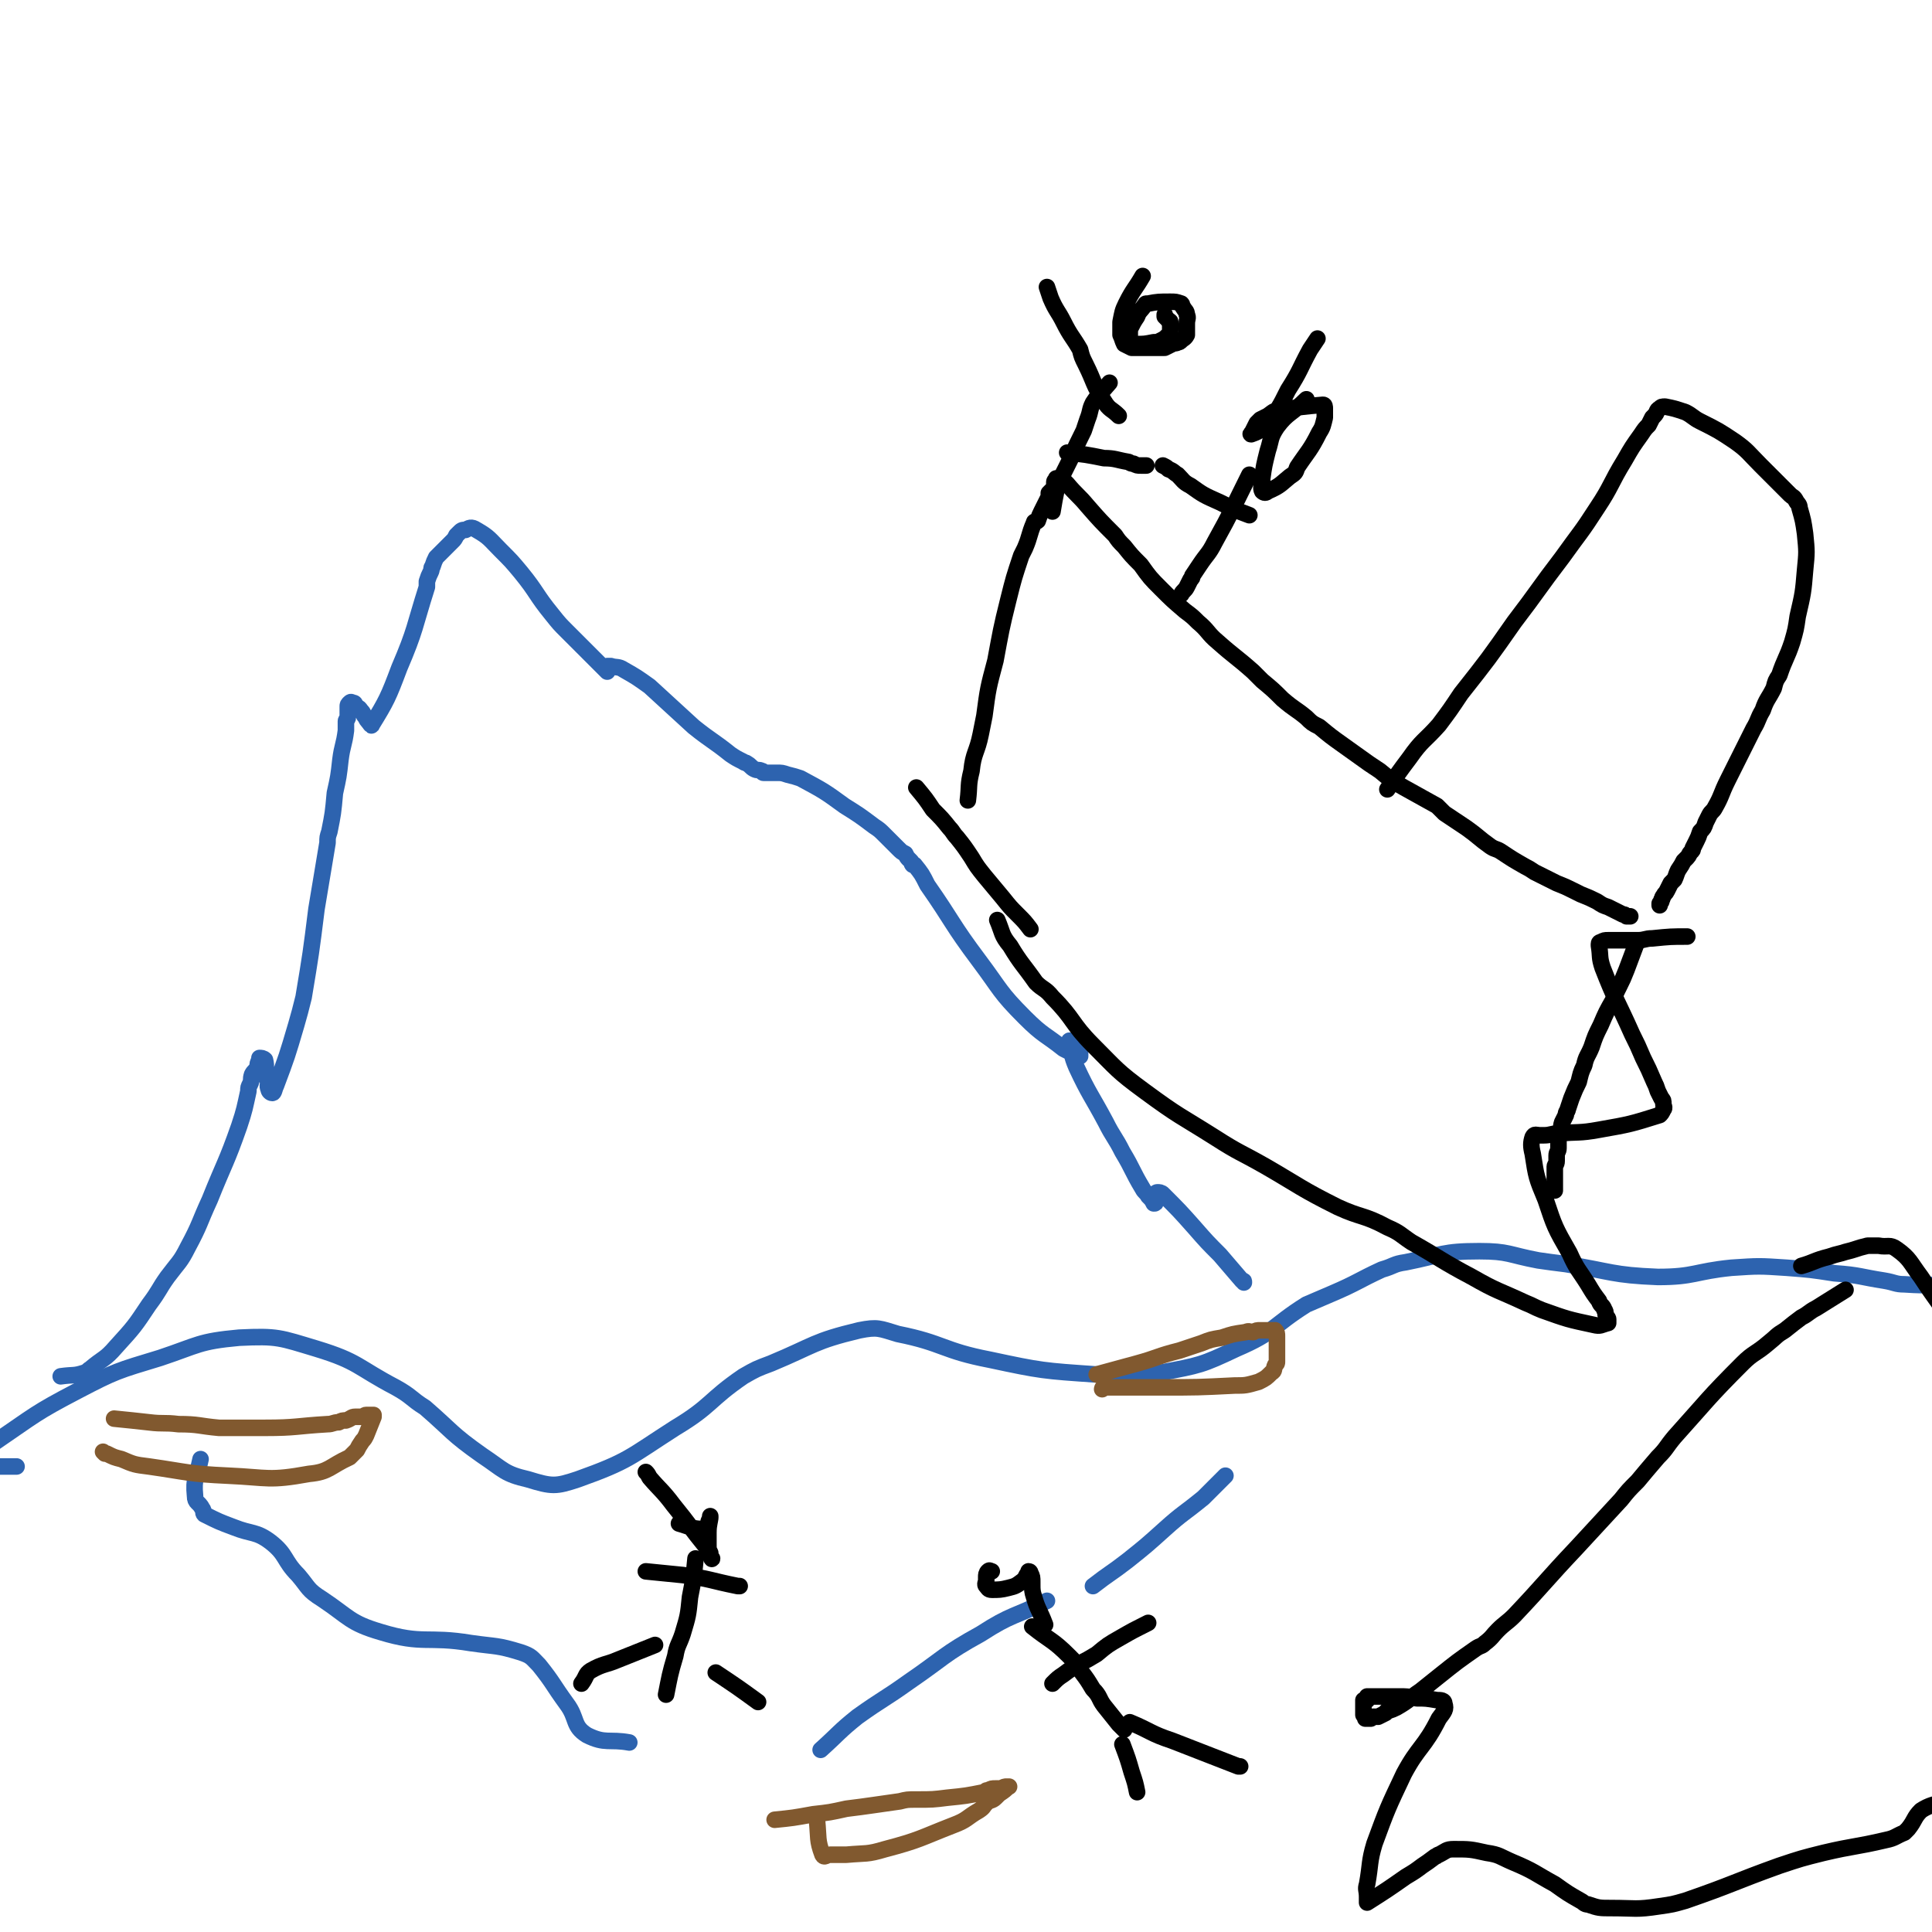<svg viewBox='0 0 1050 1050' version='1.1' xmlns='http://www.w3.org/2000/svg' xmlns:xlink='http://www.w3.org/1999/xlink'><g fill='none' stroke='#2D63AF' stroke-width='9' stroke-linecap='round' stroke-linejoin='round'><path d='M9,797c0,0 0,0 0,0 -13,0 -16,0 -27,0 -1,0 2,1 3,0 1,0 -1,-1 0,-2 5,-6 5,-6 12,-11 22,-15 22,-16 45,-28 21,-11 22,-11 45,-18 21,-7 21,-9 43,-11 21,-1 22,0 42,6 23,7 22,10 43,21 9,5 8,6 16,11 15,13 14,14 31,26 12,8 12,10 25,13 13,4 15,4 27,0 28,-10 28,-12 53,-28 20,-12 18,-15 37,-28 7,-4 7,-4 15,-7 24,-10 23,-12 48,-18 10,-2 11,-1 21,2 25,5 24,9 50,14 28,6 29,6 58,8 17,1 18,2 35,-1 21,-4 22,-4 41,-13 21,-9 19,-12 38,-24 7,-3 7,-3 14,-6 14,-6 14,-7 27,-13 7,-2 6,-3 13,-4 20,-4 20,-6 40,-6 16,0 16,2 32,5 7,1 7,1 15,2 25,4 25,6 50,7 20,0 20,-3 40,-5 15,-1 15,-1 30,0 13,1 13,1 26,3 14,1 14,2 27,4 6,1 6,2 11,2 15,1 15,0 29,0 0,0 0,0 0,0 '/><path d='M33,748c0,0 0,0 0,0 7,-1 7,0 13,-2 2,0 1,-1 3,-2 7,-6 8,-5 14,-12 10,-11 10,-11 18,-23 6,-8 5,-8 10,-15 6,-8 7,-8 11,-16 7,-13 6,-13 12,-26 8,-20 9,-20 16,-40 3,-9 3,-10 5,-19 0,-2 0,-2 1,-4 1,-2 0,-2 1,-5 1,-2 2,-2 3,-4 0,-2 0,-2 1,-4 0,0 0,-1 0,-1 1,0 2,0 3,1 1,4 0,5 1,10 0,1 1,0 1,1 0,2 -1,3 0,5 0,1 1,2 2,2 1,0 1,-2 2,-4 6,-16 6,-16 11,-33 2,-7 2,-7 4,-15 4,-24 4,-24 7,-48 3,-18 3,-18 6,-36 0,-3 0,-3 1,-6 2,-10 2,-10 3,-21 2,-9 2,-9 3,-18 1,-8 2,-8 3,-16 0,-2 0,-2 0,-5 0,-1 1,-1 1,-2 0,-2 0,-2 0,-4 0,-1 0,-1 0,-2 0,-1 0,-1 1,-2 1,-1 1,0 2,0 1,0 1,1 1,1 1,2 2,1 3,3 1,1 1,1 2,3 1,1 1,2 2,3 1,1 2,3 2,2 8,-13 9,-15 15,-31 9,-21 8,-22 15,-44 0,-1 0,-2 0,-3 1,-3 1,-3 2,-5 1,-2 0,-2 1,-3 1,-3 1,-3 2,-5 1,-1 1,-1 2,-2 2,-2 2,-2 3,-3 2,-2 2,-2 4,-4 1,-1 1,-1 2,-3 1,-1 1,-1 1,-1 2,-2 2,-2 4,-2 2,-1 3,-2 6,0 7,4 7,5 13,11 6,6 6,6 11,12 9,11 8,12 17,23 4,5 4,5 8,9 4,4 4,4 8,8 3,3 3,3 6,6 1,1 1,1 1,1 2,2 2,2 4,4 1,1 1,1 3,3 0,0 0,0 0,0 0,0 0,0 0,0 0,0 0,0 0,0 0,-1 0,-1 0,-2 0,0 0,0 0,0 0,-1 0,-1 0,-1 1,0 1,0 2,0 3,1 4,0 7,2 7,4 7,4 14,9 12,11 12,11 24,22 10,8 10,7 20,15 3,2 3,2 7,4 1,1 1,0 2,1 2,1 2,2 4,3 2,1 2,0 4,1 1,0 0,1 1,1 2,0 2,0 3,0 2,0 2,0 4,0 3,0 3,0 6,1 4,1 4,1 7,2 13,7 13,7 24,15 8,5 8,5 16,11 3,2 3,2 6,5 0,0 0,0 1,1 2,2 2,2 5,5 0,0 0,0 1,1 2,2 2,2 4,3 1,2 1,2 2,3 1,1 1,1 1,1 1,1 0,1 1,2 0,0 1,0 1,0 4,5 4,5 7,11 14,20 13,21 28,41 12,16 11,17 25,31 10,10 11,9 21,17 2,1 2,1 4,2 2,0 2,0 4,1 1,0 1,1 1,1 0,-1 0,-1 0,-2 -1,-2 -2,-1 -3,-3 -1,-2 -1,-2 -2,-3 -1,-1 -1,0 -1,0 2,7 1,7 4,14 7,15 8,15 16,30 4,8 5,8 9,16 6,10 5,10 11,20 1,2 2,2 3,4 2,2 2,2 3,4 1,0 1,0 1,-1 0,0 0,0 0,-1 0,-1 0,-1 0,-2 0,-1 0,-2 1,-2 1,0 2,0 3,1 9,9 9,9 17,18 7,8 7,8 14,15 6,7 6,7 12,14 1,0 1,0 1,1 '/><path d='M109,793c0,0 0,0 0,0 -2,10 -4,10 -3,20 0,4 2,3 4,7 1,1 0,2 1,3 8,4 8,4 16,7 10,4 12,2 20,8 9,7 7,10 15,18 6,7 5,8 13,13 15,10 15,13 32,18 23,7 25,2 49,6 14,2 14,1 27,5 6,2 6,3 10,7 8,10 7,10 15,21 6,8 3,12 11,17 10,5 12,2 23,4 '/><path d='M446,951c0,0 0,0 0,0 10,-9 10,-10 20,-18 14,-10 14,-9 28,-19 19,-13 19,-15 39,-26 17,-11 18,-9 36,-18 '/><path d='M594,862c0,0 0,0 0,0 9,-7 10,-7 19,-14 10,-8 10,-8 20,-17 10,-9 10,-8 21,-17 6,-6 6,-6 12,-12 '/></g>
<g fill='none' stroke='#000000' stroke-width='9' stroke-linecap='round' stroke-linejoin='round'><path d='M526,435c0,0 0,0 0,0 1,-8 0,-8 2,-16 1,-10 3,-10 5,-20 1,-5 1,-5 2,-10 2,-15 2,-15 6,-30 3,-16 3,-17 7,-33 3,-12 3,-12 7,-24 1,-2 1,-2 2,-4 3,-7 2,-7 5,-14 0,-1 1,0 2,-1 1,-3 1,-3 2,-5 1,-2 1,-2 2,-4 1,-2 1,-2 2,-4 0,-1 0,-1 0,-2 1,-1 1,-1 2,-2 1,-1 1,-1 1,-3 0,0 0,0 0,-1 0,-1 1,-1 1,-1 0,-1 0,-1 0,-1 1,0 1,0 2,0 0,0 -1,0 -1,0 0,0 1,0 1,0 1,0 1,0 2,1 1,1 1,1 2,2 5,6 6,6 11,12 7,8 7,8 15,16 2,3 2,3 5,6 4,5 4,5 9,10 5,7 5,7 11,13 6,6 6,6 13,12 4,3 4,3 7,6 6,5 5,6 11,11 9,8 10,8 19,16 2,2 2,2 5,5 6,5 6,5 11,10 7,6 7,5 13,10 3,3 3,3 7,5 6,5 6,5 13,10 7,5 7,5 14,10 3,2 3,2 6,4 6,5 6,5 13,9 9,5 9,5 18,10 2,2 2,2 4,4 6,4 6,4 12,8 7,5 6,5 13,10 3,2 3,1 6,3 6,4 6,4 13,8 2,1 2,1 5,3 6,3 6,3 12,6 5,2 5,2 9,4 2,1 2,1 4,2 5,2 5,2 9,4 3,2 3,2 6,3 2,1 2,1 4,2 2,1 2,1 4,2 1,0 1,0 2,1 1,0 1,0 2,0 '/><path d='M498,428c0,0 0,0 0,0 5,6 5,6 9,12 5,5 5,5 9,10 2,2 2,3 4,5 4,5 4,5 8,11 3,5 3,5 7,10 5,6 5,6 10,12 4,5 4,5 8,9 4,4 4,4 7,8 '/><path d='M890,511c0,0 0,0 0,0 -3,8 -3,8 -6,16 -2,5 -2,5 -4,9 -2,4 -2,4 -3,7 -4,7 -4,7 -7,14 -3,6 -3,6 -5,12 -2,5 -3,5 -4,10 -2,4 -2,5 -3,9 -2,4 -2,4 -4,9 -1,3 -1,3 -2,6 0,1 -1,1 -1,3 -1,2 -1,2 -2,4 -1,3 0,3 -1,5 -1,3 -1,3 -1,5 0,2 0,2 0,4 0,2 -1,2 -1,4 0,2 0,2 0,3 0,2 -1,2 -1,3 0,2 0,2 0,4 0,1 0,1 0,2 0,1 0,1 0,3 0,0 0,0 0,1 0,1 0,1 0,3 0,0 0,0 0,0 '/><path d='M917,509c0,0 0,0 0,0 -9,0 -9,0 -19,1 -4,0 -4,1 -8,1 -5,0 -5,0 -10,0 -3,0 -3,0 -6,0 -2,0 -2,0 -4,1 0,0 -1,0 -1,1 0,0 0,1 0,1 1,6 0,6 2,12 7,18 8,18 16,36 3,6 3,6 6,13 3,6 3,6 6,13 1,2 1,2 2,5 1,2 1,2 2,4 1,1 1,1 1,3 0,1 1,2 0,3 -1,2 -1,2 -2,3 -16,5 -16,5 -33,8 -11,2 -11,1 -22,2 -4,0 -4,1 -8,1 -1,0 -1,0 -2,0 -2,0 -3,-1 -4,1 -1,3 -1,5 0,9 2,13 2,13 7,25 5,15 5,15 13,29 4,9 5,9 10,17 3,5 3,5 6,9 1,3 2,2 3,5 1,1 0,2 1,3 0,1 1,1 1,2 0,0 0,1 0,1 0,1 0,1 0,1 -4,1 -4,2 -8,1 -14,-3 -14,-3 -28,-8 -5,-2 -4,-2 -9,-4 -15,-7 -15,-6 -29,-14 -17,-9 -17,-10 -33,-19 -6,-4 -6,-5 -13,-8 -13,-7 -14,-5 -27,-11 -20,-10 -20,-11 -39,-22 -14,-8 -14,-7 -28,-16 -19,-12 -19,-11 -38,-25 -15,-11 -15,-12 -28,-25 -12,-12 -10,-14 -22,-26 -4,-5 -5,-4 -9,-8 -7,-10 -8,-10 -14,-20 -5,-6 -4,-7 -7,-14 '/><path d='M1003,701c0,0 0,0 0,0 -8,5 -8,5 -16,10 -4,2 -4,3 -8,5 -4,3 -4,3 -9,7 -5,3 -4,3 -9,7 -7,6 -8,5 -14,11 -19,19 -19,20 -37,40 -5,6 -4,6 -9,11 -6,7 -6,7 -11,13 -5,5 -5,5 -9,10 -12,13 -12,13 -24,26 -17,18 -17,19 -34,37 -4,4 -5,4 -9,8 -3,3 -3,4 -7,7 -2,2 -2,1 -5,3 -10,7 -10,7 -20,15 -5,4 -5,4 -10,8 -6,4 -6,5 -13,9 -2,1 -2,1 -5,2 -1,0 0,0 -1,1 -2,1 -2,1 -4,2 -1,0 -1,0 -3,0 -1,0 -1,1 -1,1 -1,0 -1,0 -1,0 0,0 0,0 -1,0 0,0 0,0 -1,0 0,0 0,0 0,0 0,0 0,0 0,0 0,0 0,0 0,0 0,-1 0,-1 0,-1 0,-1 0,-1 -1,-1 0,0 0,0 0,0 0,0 0,0 0,-1 0,-1 0,-1 0,-1 0,-1 0,-1 0,-1 0,-1 0,-1 0,-1 0,-1 0,-1 0,-1 0,-1 0,-1 0,-1 0,-1 0,-1 0,-1 0,-1 0,-1 0,-1 0,0 1,0 2,0 0,0 0,0 0,0 0,0 0,0 0,-1 0,0 0,0 0,0 0,-1 0,-1 0,-1 0,0 0,0 0,0 0,0 0,0 0,0 2,0 2,0 5,0 6,0 6,0 12,0 5,0 5,0 10,1 5,0 5,0 11,1 2,0 4,0 4,2 1,3 0,4 -3,8 -8,16 -11,15 -19,30 -9,19 -9,19 -16,38 -3,10 -2,11 -4,22 -1,3 0,3 0,7 0,2 0,2 0,3 0,0 0,0 0,0 11,-7 11,-7 21,-14 5,-3 5,-3 9,-6 3,-2 3,-2 7,-5 1,0 1,-1 2,-1 4,-2 4,-3 8,-3 9,0 9,0 18,2 7,1 7,2 14,5 12,5 12,6 23,12 7,5 7,5 14,9 2,1 2,2 4,2 6,2 6,2 13,2 13,0 13,1 26,-1 7,-1 7,-1 14,-3 26,-9 26,-10 51,-19 12,-4 12,-4 24,-7 17,-4 17,-3 34,-7 5,-1 5,-2 10,-4 1,-1 1,-1 2,-2 4,-5 3,-6 7,-10 9,-6 14,-2 20,-10 4,-5 0,-7 0,-15 '/><path d='M979,688c0,0 0,0 0,0 7,-2 7,-3 15,-5 3,-1 3,-1 7,-2 3,-1 4,-1 7,-2 3,-1 3,-1 7,-2 3,0 3,0 6,0 5,1 6,-1 10,2 7,5 7,7 13,15 11,17 13,16 20,35 3,7 0,8 0,17 0,18 0,18 0,37 '/><path d='M754,429c0,0 0,0 0,0 6,-9 6,-9 12,-17 7,-10 8,-9 16,-18 6,-8 6,-8 12,-17 15,-19 15,-19 29,-39 13,-17 13,-18 26,-35 10,-14 10,-13 19,-27 8,-12 7,-13 15,-26 4,-7 4,-7 9,-14 2,-3 2,-3 4,-5 1,-2 1,-2 2,-4 1,-1 1,-1 1,-1 2,-2 1,-3 3,-4 1,-1 1,-1 3,-1 5,1 5,1 11,3 4,2 4,3 8,5 10,5 10,5 19,11 7,5 7,6 14,13 2,2 2,2 5,5 2,2 2,2 5,5 3,3 3,3 6,6 1,1 2,1 3,3 1,2 2,2 2,4 2,7 2,7 3,14 1,10 1,10 0,20 -1,12 -1,12 -4,25 -1,7 -1,7 -3,14 -3,9 -4,9 -7,18 -2,3 -2,3 -3,7 -3,6 -4,6 -6,12 -3,5 -2,5 -5,10 -7,14 -7,14 -14,28 -4,8 -3,8 -7,15 -1,2 -2,2 -3,4 -1,2 -1,2 -2,4 -1,3 -1,3 -3,5 -1,3 -1,3 -2,5 -1,2 -1,2 -2,4 0,1 0,1 -1,2 -1,1 -1,2 -2,3 -1,1 -1,1 -2,2 -1,2 -1,2 -3,5 -1,2 -1,3 -2,5 -1,1 -1,1 -2,2 -1,2 -1,2 -2,4 -1,2 -1,1 -2,3 -1,1 0,1 -1,2 0,1 0,1 -1,2 0,0 0,1 0,1 '/><path d='M621,150c0,0 0,0 0,0 -4,7 -5,7 -9,15 -2,4 -2,5 -3,10 0,1 0,1 0,3 0,2 0,2 0,4 1,2 1,3 2,5 2,1 2,1 4,2 1,0 1,0 2,0 4,0 4,0 7,0 2,0 2,0 5,0 2,0 2,0 4,0 2,-1 2,-1 4,-2 2,-1 2,0 3,-1 1,0 1,0 2,-1 1,-1 2,-1 3,-3 0,-1 0,-2 0,-4 0,-1 0,-1 0,-2 0,-3 1,-3 0,-5 0,-2 -1,-2 -2,-4 -1,-1 0,-1 -1,-2 -3,-1 -3,-1 -6,-1 -6,0 -7,0 -12,1 -2,0 -1,0 -2,1 -2,3 -3,3 -4,6 -2,3 -2,3 -4,7 0,1 0,1 0,2 0,2 0,2 0,4 0,1 -1,1 0,2 1,1 1,0 3,0 5,0 5,0 10,-1 2,0 2,0 4,-1 2,-1 2,-1 4,-3 1,-1 1,-1 1,-3 0,-2 0,-2 0,-4 0,-1 -1,0 -1,-1 -1,-1 -1,-1 -2,-2 0,0 0,0 0,-1 '/><path d='M603,208c0,0 0,0 0,0 -5,6 -5,5 -9,11 -2,4 -1,4 -3,9 -1,3 -1,3 -2,6 -4,8 -4,8 -7,15 -2,4 -2,4 -4,8 -1,2 -1,2 -2,4 -1,3 -1,3 -2,6 -1,5 -1,5 -2,11 0,0 0,0 0,0 '/><path d='M608,226c0,0 0,0 0,0 -4,-4 -5,-3 -8,-8 -6,-9 -5,-10 -10,-20 -2,-4 -2,-4 -3,-8 -4,-7 -5,-7 -9,-15 -3,-6 -4,-6 -7,-13 -1,-3 -1,-3 -2,-6 '/><path d='M580,246c0,0 0,0 0,0 10,1 10,1 20,3 6,0 7,1 13,2 1,0 1,1 3,1 2,1 2,1 4,1 1,0 1,0 3,0 '/><path d='M710,217c0,0 0,0 0,0 -8,8 -10,7 -16,15 -4,6 -3,7 -5,13 -2,8 -2,8 -3,15 0,4 -1,5 0,7 1,1 2,1 3,0 7,-3 7,-4 12,-8 3,-2 3,-2 4,-5 6,-9 7,-9 12,-19 2,-3 2,-4 3,-8 0,-2 0,-3 0,-5 0,-1 0,-2 -1,-2 -11,1 -12,1 -23,3 -4,0 -4,1 -7,3 -2,1 -2,1 -4,2 -1,1 -1,1 -2,2 -1,2 -1,2 -2,4 0,1 -2,2 -1,2 3,-1 5,-2 8,-5 7,-9 7,-9 12,-19 7,-11 6,-11 12,-22 2,-3 2,-3 4,-6 '/><path d='M679,258c0,0 0,0 0,0 -9,18 -9,19 -19,37 -3,6 -4,6 -8,12 -2,3 -2,3 -4,6 0,1 0,1 -1,2 -1,2 -1,2 -2,4 -1,2 -2,2 -3,4 '/><path d='M679,280c0,0 0,0 0,0 -8,-3 -8,-3 -16,-7 -9,-4 -9,-4 -16,-9 -4,-2 -4,-3 -7,-6 -2,-1 -2,-2 -5,-3 -1,-1 -1,-1 -3,-2 '/><path d='M568,883c0,0 0,0 0,0 -3,-8 -4,-8 -6,-15 -1,-3 -1,-4 -1,-7 0,-1 0,-1 0,-1 0,-3 0,-3 -1,-5 0,0 0,-1 -1,-1 0,0 0,1 -1,2 -1,2 -1,2 -2,3 -4,3 -4,3 -8,4 -4,1 -5,1 -9,1 -2,0 -2,-1 -3,-2 -1,-1 0,-2 0,-3 0,-1 0,-1 0,-2 0,-1 0,-2 1,-3 1,-1 1,0 2,0 '/><path d='M561,884c0,0 0,0 0,0 10,8 11,7 20,16 4,4 4,4 7,9 3,4 3,4 6,9 4,4 3,5 6,9 4,5 4,5 8,10 1,1 1,1 2,2 0,0 0,0 1,1 '/><path d='M624,882c0,0 0,0 0,0 -8,4 -8,4 -15,8 -7,4 -7,4 -13,9 -5,3 -5,3 -9,5 -5,3 -5,3 -9,6 -3,2 -3,2 -6,5 '/><path d='M610,948c0,0 0,0 0,0 3,8 3,8 5,15 2,6 2,6 3,11 '/><path d='M614,936c0,0 0,0 0,0 12,5 11,6 23,10 18,7 18,7 36,14 0,0 0,0 1,0 '/><path d='M369,828c0,0 0,0 0,0 7,2 7,3 14,3 1,1 1,0 2,-2 0,0 0,-1 0,-1 0,-2 1,-2 1,-3 0,0 0,-1 0,-1 0,3 -1,4 -1,9 0,3 0,3 0,6 0,3 0,3 1,5 0,2 1,4 1,3 -1,-1 -1,-3 -3,-6 -9,-11 -9,-12 -18,-23 -6,-8 -7,-8 -13,-15 -1,-2 -1,-2 -2,-3 0,0 0,0 0,0 '/><path d='M378,847c0,0 0,0 0,0 -1,10 -1,11 -3,21 -1,10 -1,10 -4,20 -2,6 -3,6 -4,12 -3,10 -3,11 -5,21 '/><path d='M351,854c0,0 0,0 0,0 10,1 10,1 20,2 15,2 15,3 30,6 0,0 0,0 1,0 '/><path d='M356,894c0,0 0,0 0,0 -10,4 -10,4 -20,8 -7,3 -8,2 -15,6 -3,2 -2,3 -5,7 0,0 0,0 0,0 '/><path d='M389,909c0,0 0,0 0,0 12,8 12,8 23,16 '/></g>
<g fill='none' stroke='#81592F' stroke-width='9' stroke-linecap='round' stroke-linejoin='round'><path d='M62,771c0,0 0,0 0,0 10,1 10,1 19,2 8,1 8,0 16,1 11,0 11,1 22,2 13,0 13,0 25,0 17,0 17,-1 34,-2 3,0 3,-1 6,-1 2,-1 2,-1 4,-1 3,-1 3,-2 5,-2 2,0 2,0 3,0 2,0 2,-1 3,-1 1,0 1,0 2,0 0,0 0,0 1,0 0,0 0,0 1,0 0,0 0,0 0,1 -2,5 -2,5 -4,10 -1,2 -1,2 -2,3 -2,3 -2,3 -3,5 -2,2 -2,2 -4,4 -11,5 -11,8 -22,9 -22,4 -22,2 -44,1 -22,-1 -22,-2 -43,-5 -8,-1 -8,-1 -15,-4 -4,-1 -4,-1 -8,-3 0,0 -1,0 -1,0 -1,-1 -1,-1 -1,-1 '/><path d='M596,747c0,0 0,0 0,0 11,-3 11,-3 22,-6 11,-3 11,-4 23,-7 6,-2 6,-2 12,-4 5,-2 5,-2 11,-3 6,-2 6,-2 13,-3 2,-1 2,0 4,0 2,-1 2,-1 4,-1 1,0 1,0 3,0 1,0 1,0 2,0 1,0 1,0 2,0 0,0 1,0 1,0 1,1 1,2 1,3 0,5 0,5 0,10 0,2 0,2 0,4 0,1 0,1 -1,2 -1,2 0,3 -2,4 -3,3 -3,3 -7,5 -7,2 -7,2 -13,2 -20,1 -20,1 -40,1 -11,0 -11,0 -22,0 -3,0 -3,0 -5,0 -2,0 -2,0 -4,0 -1,0 -1,1 -1,1 '/><path d='M421,989c0,0 0,0 0,0 10,-1 10,-1 21,-3 9,-1 9,-1 18,-3 8,-1 8,-1 15,-2 7,-1 7,-1 14,-2 4,-1 4,-1 9,-1 9,0 9,0 17,-1 10,-1 10,-1 20,-3 1,-1 1,-1 2,-1 2,-1 2,-1 4,-1 2,0 2,0 3,0 2,-1 2,-1 3,-1 0,0 0,0 0,0 1,0 1,0 1,0 1,0 0,0 0,0 -2,2 -2,2 -5,4 -1,1 -1,1 -2,2 -2,2 -3,1 -5,3 -2,2 -1,2 -4,4 -7,4 -6,5 -14,8 -18,7 -18,8 -37,13 -10,3 -10,2 -21,3 -4,0 -4,0 -9,0 -2,0 -3,2 -4,0 -3,-8 -2,-9 -3,-19 '/></g>
</svg>